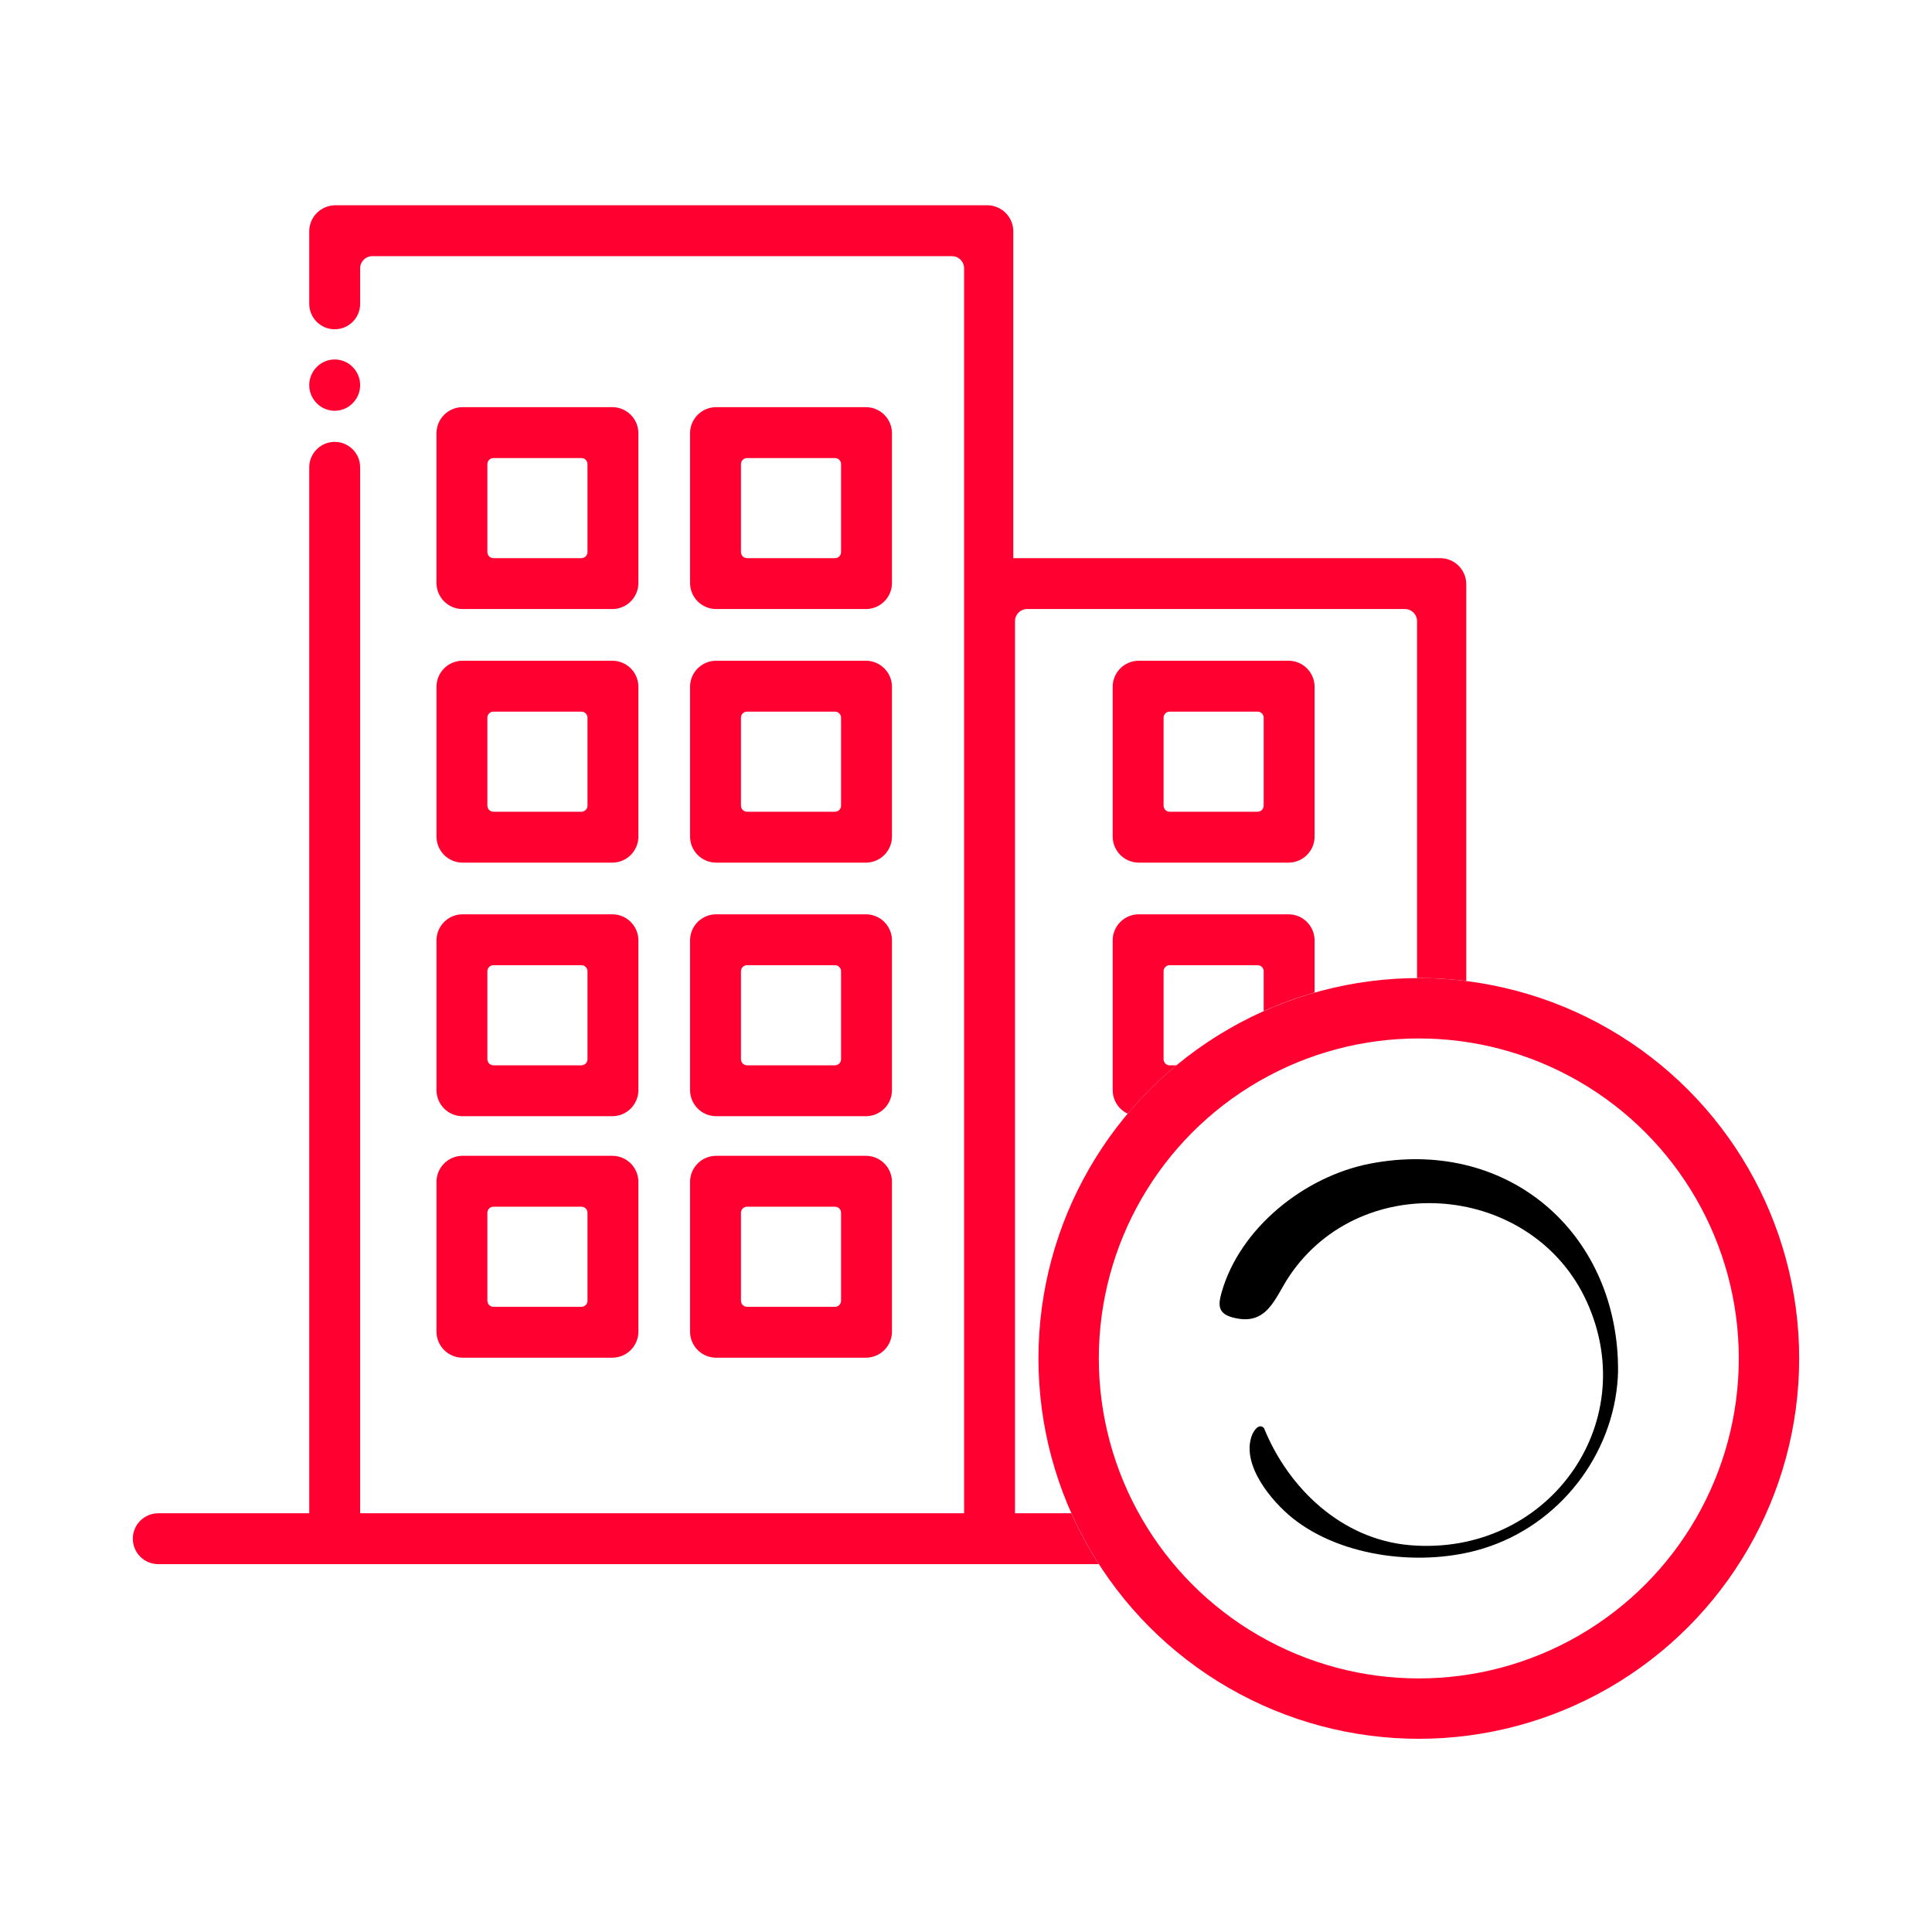 <svg width="160" height="160" viewBox="0 0 160 160" fill="none" xmlns="http://www.w3.org/2000/svg">
<path d="M81.809 17C82.363 17.014 82.892 17.241 83.284 17.633C83.676 18.025 83.902 18.553 83.916 19.107V46.224H119.321C119.876 46.237 120.404 46.463 120.796 46.855C121.188 47.248 121.415 47.776 121.429 48.331V81.243C120.142 81.083 118.83 81 117.5 81C117.451 81 117.403 81.001 117.354 81.001V51.438C117.354 50.886 116.907 50.439 116.354 50.438H85.057C84.504 50.439 84.057 50.886 84.057 51.438V125.322H88.721C89.376 126.79 90.138 128.198 91.001 129.537H13.107C12.549 129.537 12.012 129.314 11.617 128.919C11.222 128.524 11 127.988 11 127.43C11 126.871 11.222 126.335 11.617 125.939C12.012 125.544 12.549 125.322 13.107 125.322H25.611V38.701C25.612 37.538 26.555 36.594 27.719 36.594C28.882 36.594 29.826 37.538 29.826 38.701V125.322H79.842V22.215C79.841 21.663 79.394 21.215 78.842 21.215H30.826C30.274 21.215 29.826 21.663 29.826 22.215V25.161C29.826 26.325 28.883 27.268 27.719 27.269C26.555 27.269 25.611 26.325 25.611 25.161V19.107C25.625 18.553 25.851 18.025 26.243 17.633C26.636 17.241 27.164 17.014 27.719 17H81.809ZM50.761 95.72C51.315 95.733 51.843 95.959 52.235 96.352C52.628 96.744 52.855 97.272 52.868 97.826V110.331C52.855 110.886 52.628 111.413 52.235 111.806C51.843 112.198 51.315 112.425 50.761 112.438H38.256C37.701 112.425 37.173 112.198 36.781 111.806C36.389 111.413 36.163 110.886 36.149 110.331V97.826C36.163 97.272 36.389 96.744 36.781 96.352C37.173 95.959 37.701 95.733 38.256 95.72H50.761ZM71.761 95.72C72.315 95.733 72.843 95.959 73.235 96.352C73.628 96.744 73.855 97.272 73.868 97.826V110.331C73.855 110.886 73.628 111.413 73.235 111.806C72.843 112.198 72.315 112.425 71.761 112.438H59.256C58.701 112.425 58.173 112.198 57.781 111.806C57.389 111.413 57.163 110.886 57.149 110.331V97.826C57.163 97.272 57.389 96.744 57.781 96.352C58.173 95.959 58.701 95.733 59.256 95.72H71.761ZM40.863 99.934C40.587 99.934 40.364 100.158 40.363 100.434V107.724C40.364 107.999 40.587 108.223 40.863 108.224H48.153C48.429 108.223 48.653 107.999 48.653 107.724V100.434C48.653 100.158 48.429 99.934 48.153 99.934H40.863ZM61.863 99.934C61.587 99.934 61.364 100.158 61.363 100.434V107.724C61.364 107.999 61.587 108.223 61.863 108.224H69.153C69.429 108.223 69.653 107.999 69.653 107.724V100.434C69.653 100.158 69.429 99.934 69.153 99.934H61.863ZM50.761 75.72C51.315 75.733 51.843 75.959 52.235 76.352C52.628 76.744 52.855 77.272 52.868 77.826V90.331C52.855 90.886 52.628 91.413 52.235 91.806C51.843 92.198 51.315 92.425 50.761 92.439H38.256C37.701 92.425 37.173 92.198 36.781 91.806C36.389 91.413 36.163 90.885 36.149 90.331V77.826C36.163 77.272 36.389 76.744 36.781 76.352C37.173 75.959 37.701 75.733 38.256 75.72H50.761ZM71.761 75.72C72.315 75.733 72.843 75.959 73.235 76.352C73.628 76.744 73.855 77.272 73.868 77.826V90.331C73.855 90.886 73.628 91.413 73.235 91.806C72.843 92.198 72.315 92.425 71.761 92.439H59.256C58.701 92.425 58.173 92.198 57.781 91.806C57.389 91.413 57.163 90.885 57.149 90.331V77.826C57.163 77.272 57.389 76.744 57.781 76.352C58.173 75.959 58.701 75.733 59.256 75.72H71.761ZM106.761 75.72C107.315 75.733 107.843 75.959 108.235 76.352C108.628 76.744 108.854 77.272 108.868 77.826V82.197C107.418 82.61 106.01 83.124 104.653 83.731V80.434C104.653 80.158 104.429 79.934 104.153 79.934H96.863C96.588 79.934 96.364 80.158 96.363 80.434V87.724C96.364 87.999 96.588 88.223 96.863 88.224H97.427C95.963 89.435 94.613 90.777 93.39 92.231C93.166 92.125 92.959 91.984 92.781 91.806C92.389 91.413 92.163 90.885 92.149 90.331V77.826C92.163 77.272 92.389 76.744 92.781 76.352C93.174 75.959 93.701 75.733 94.256 75.72H106.761ZM40.863 79.934C40.587 79.934 40.364 80.158 40.363 80.434V87.724C40.364 87.999 40.587 88.223 40.863 88.224H48.153C48.429 88.223 48.653 87.999 48.653 87.724V80.434C48.653 80.158 48.429 79.934 48.153 79.934H40.863ZM61.863 79.934C61.587 79.934 61.364 80.158 61.363 80.434V87.724C61.364 87.999 61.587 88.223 61.863 88.224H69.153C69.429 88.223 69.653 87.999 69.653 87.724V80.434C69.653 80.158 69.429 79.934 69.153 79.934H61.863ZM50.761 54.72C51.315 54.733 51.843 54.959 52.235 55.352C52.628 55.744 52.855 56.272 52.868 56.826V69.331C52.855 69.886 52.628 70.413 52.235 70.806C51.843 71.198 51.315 71.425 50.761 71.439H38.256C37.701 71.425 37.173 71.198 36.781 70.806C36.389 70.413 36.163 69.885 36.149 69.331V56.826C36.163 56.272 36.389 55.744 36.781 55.352C37.173 54.959 37.701 54.733 38.256 54.72H50.761ZM71.761 54.72C72.315 54.733 72.843 54.959 73.235 55.352C73.628 55.744 73.855 56.272 73.868 56.826V69.331C73.855 69.886 73.628 70.413 73.235 70.806C72.843 71.198 72.315 71.425 71.761 71.439H59.256C58.701 71.425 58.173 71.198 57.781 70.806C57.389 70.413 57.163 69.885 57.149 69.331V56.826C57.163 56.272 57.389 55.744 57.781 55.352C58.173 54.959 58.701 54.733 59.256 54.72H71.761ZM106.761 54.72C107.315 54.733 107.843 54.959 108.235 55.352C108.628 55.744 108.854 56.272 108.868 56.826V69.331C108.855 69.886 108.628 70.413 108.235 70.806C107.843 71.198 107.315 71.425 106.761 71.439H94.256C93.701 71.425 93.174 71.198 92.781 70.806C92.389 70.413 92.163 69.885 92.149 69.331V56.826C92.163 56.272 92.389 55.744 92.781 55.352C93.174 54.959 93.701 54.733 94.256 54.72H106.761ZM40.863 58.934C40.587 58.934 40.364 59.158 40.363 59.434V66.724C40.364 66.999 40.587 67.223 40.863 67.224H48.153C48.429 67.223 48.653 66.999 48.653 66.724V59.434C48.653 59.158 48.429 58.934 48.153 58.934H40.863ZM61.863 58.934C61.587 58.934 61.364 59.158 61.363 59.434V66.724C61.364 66.999 61.587 67.223 61.863 67.224H69.153C69.429 67.223 69.653 66.999 69.653 66.724V59.434C69.653 59.158 69.429 58.934 69.153 58.934H61.863ZM96.863 58.934C96.588 58.934 96.364 59.158 96.363 59.434V66.724C96.364 66.999 96.588 67.223 96.863 67.224H104.153C104.429 67.223 104.653 66.999 104.653 66.724V59.434C104.653 59.158 104.429 58.934 104.153 58.934H96.863ZM50.761 33.72C51.315 33.733 51.843 33.959 52.235 34.352C52.628 34.744 52.855 35.272 52.868 35.826V48.331C52.855 48.886 52.628 49.413 52.235 49.806C51.843 50.198 51.315 50.425 50.761 50.438H38.256C37.701 50.425 37.173 50.198 36.781 49.806C36.389 49.413 36.162 48.886 36.148 48.331V35.826C36.162 35.272 36.389 34.744 36.781 34.352C37.173 33.959 37.701 33.733 38.256 33.72H50.761ZM71.761 33.72C72.315 33.733 72.843 33.959 73.235 34.352C73.628 34.744 73.855 35.272 73.868 35.826V48.331C73.855 48.886 73.628 49.413 73.235 49.806C72.843 50.198 72.315 50.425 71.761 50.438H59.256C58.701 50.425 58.173 50.198 57.781 49.806C57.389 49.413 57.163 48.886 57.149 48.331V35.826C57.163 35.272 57.389 34.744 57.781 34.352C58.173 33.959 58.701 33.733 59.256 33.72H71.761ZM40.863 37.934C40.587 37.934 40.364 38.158 40.363 38.434V45.724C40.364 45.999 40.587 46.223 40.863 46.224H48.153C48.429 46.223 48.653 45.999 48.653 45.724V38.434C48.653 38.158 48.429 37.934 48.153 37.934H40.863ZM61.863 37.934C61.587 37.934 61.364 38.158 61.363 38.434V45.724C61.364 45.999 61.587 46.223 61.863 46.224H69.153C69.429 46.223 69.653 45.999 69.653 45.724V38.434C69.653 38.158 69.429 37.934 69.153 37.934H61.863ZM27.719 29.769C28.883 29.769 29.826 30.73 29.826 31.894C29.826 33.057 28.883 34.018 27.719 34.019C26.555 34.019 25.611 33.057 25.611 31.894C25.611 30.73 26.555 29.769 27.719 29.769Z" fill="#FF0030"/>
<circle cx="117.5" cy="112.5" r="29" stroke="#FF0030" stroke-width="5"/>
<path d="M133.981 114.058C133.607 120.5 129.133 126.309 122.816 128.245C117.854 129.767 111.187 129.014 107.084 125.754C105.28 124.319 102.765 121.283 103.681 118.86C103.817 118.499 104.272 117.809 104.682 118.275C106.694 123.243 111.108 127.485 116.762 127.965C128.079 128.923 136.038 118.016 131.421 107.823C126.978 98.011 112.824 96.681 106.772 105.686C105.564 107.485 104.963 109.885 102.069 109.102C100.844 108.771 100.875 108.053 101.171 107.021C102.687 101.702 108.021 97.419 113.465 96.368C124.568 94.225 133.483 101.676 133.981 112.494C134.003 112.977 134.01 113.578 133.981 114.058Z" fill="black"/>
</svg>
